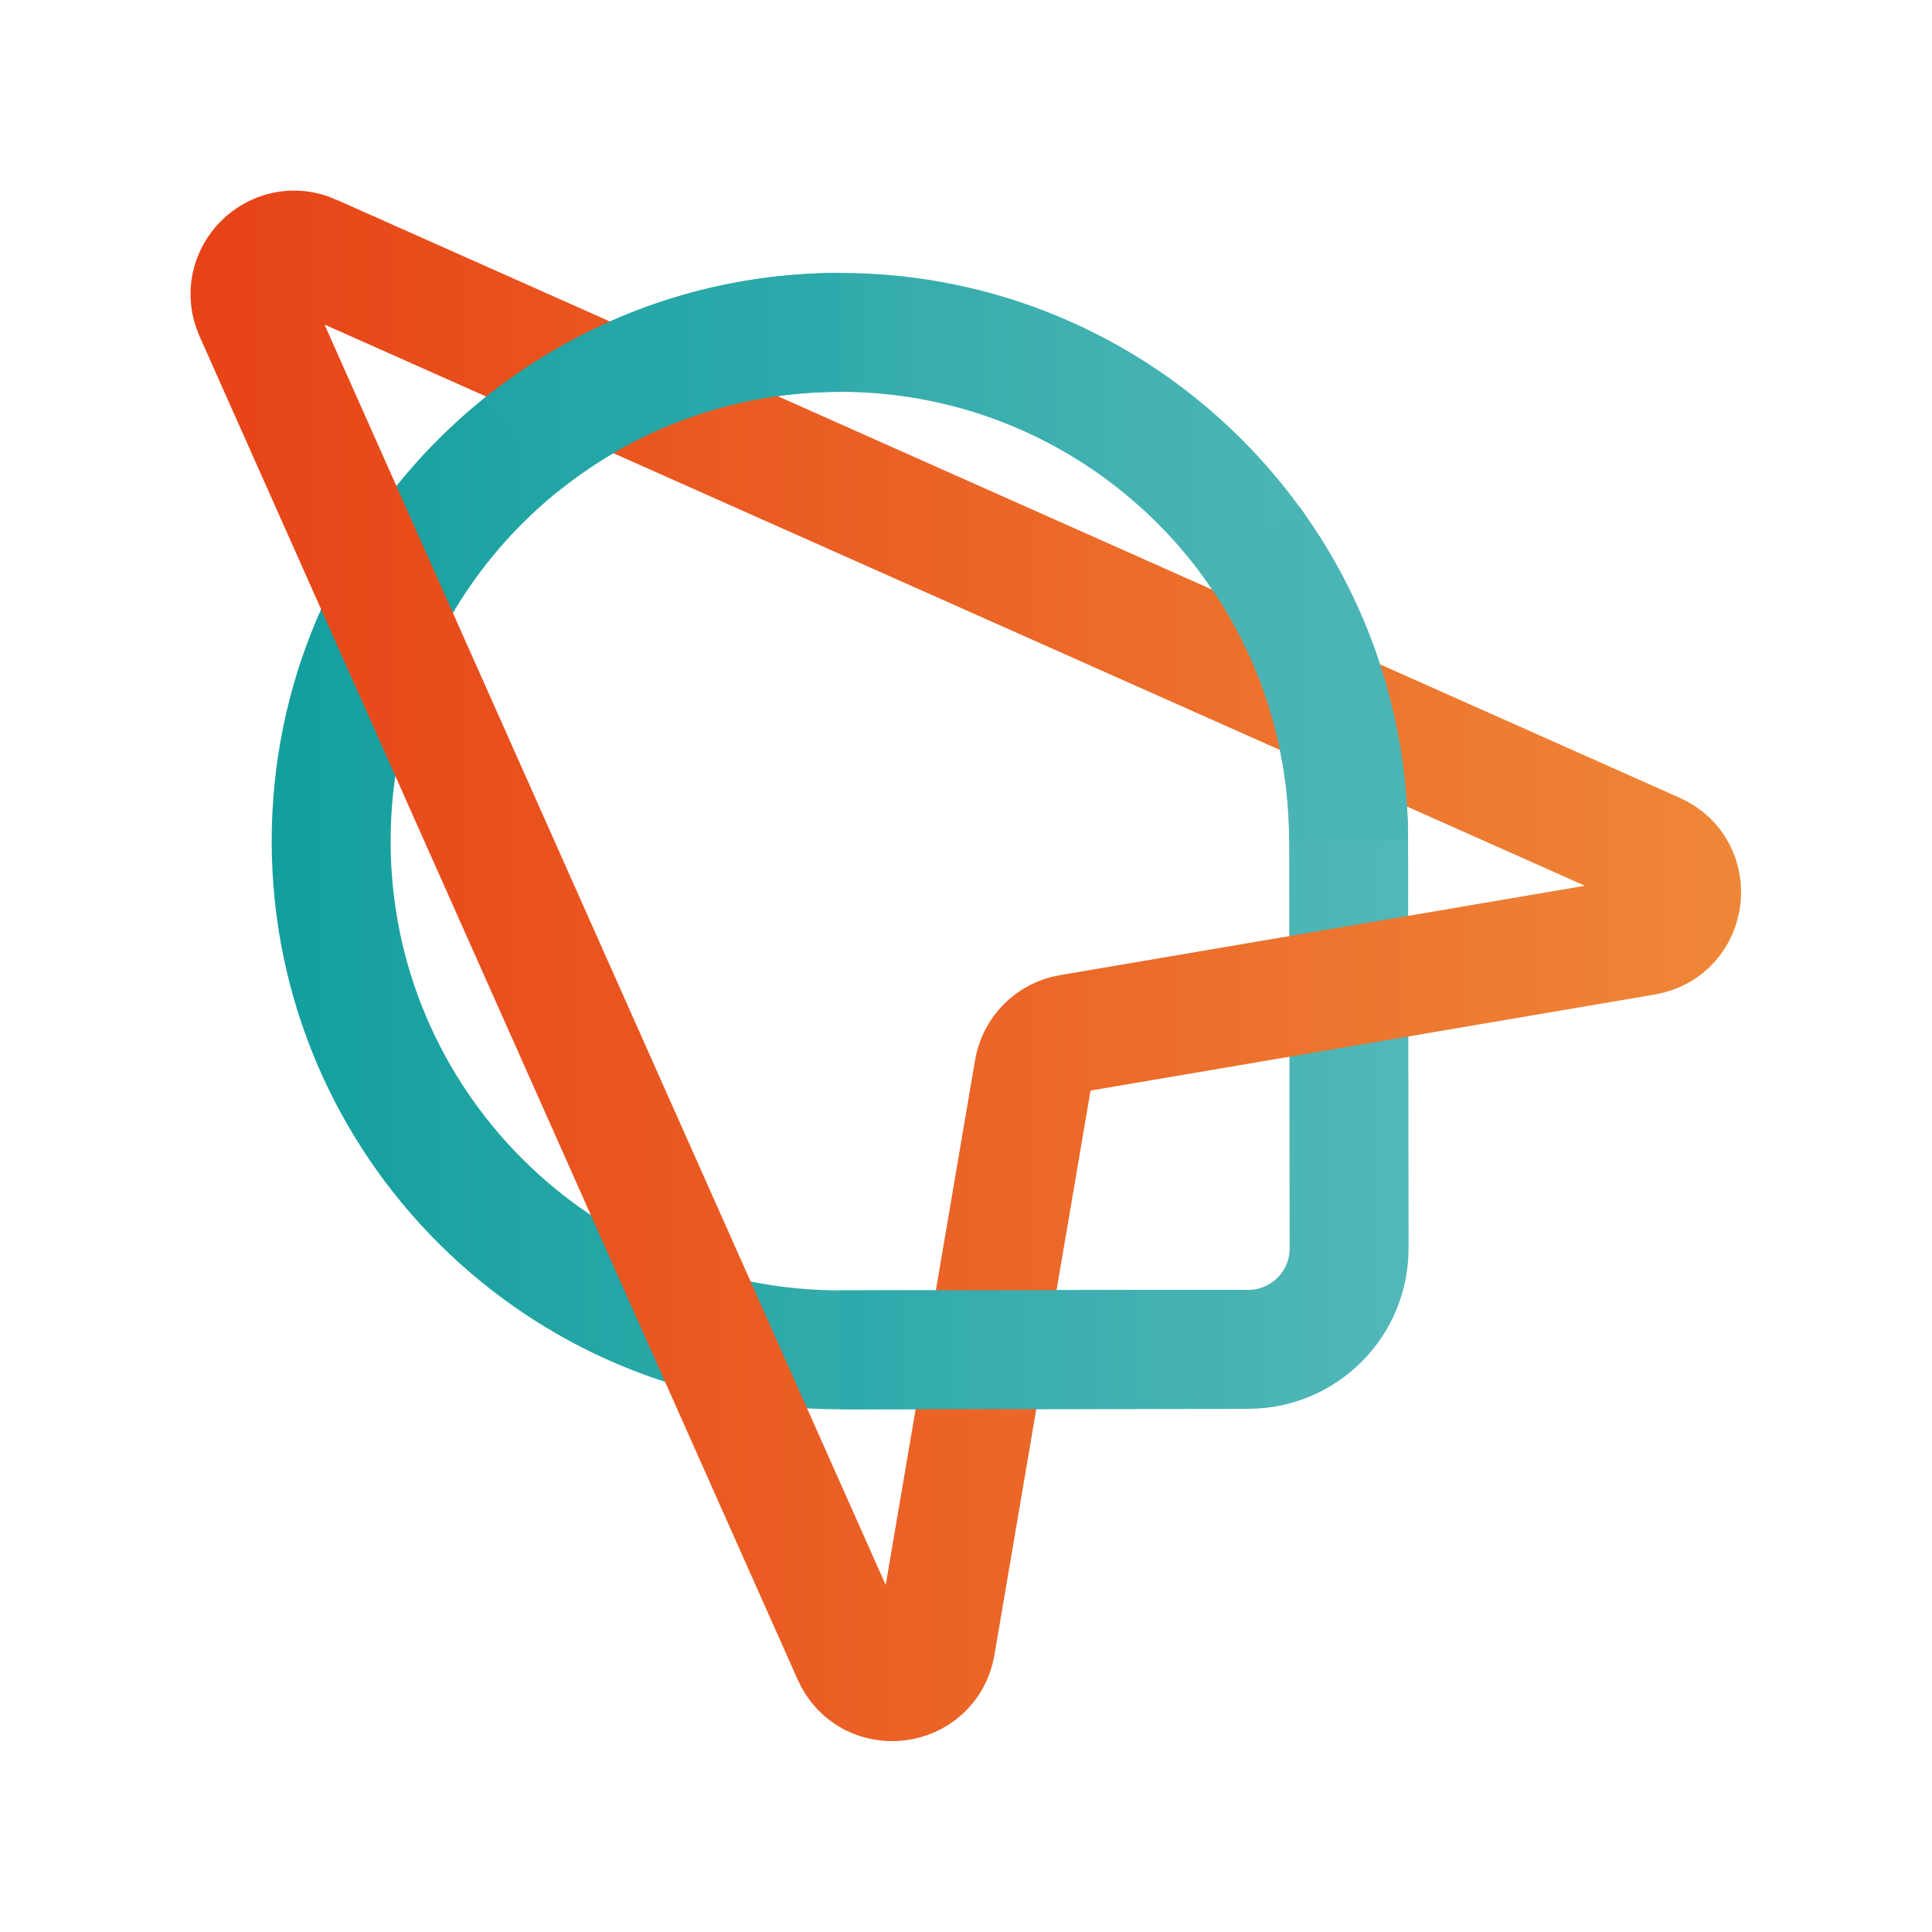 <svg clip-rule="evenodd" fill-rule="evenodd" stroke-miterlimit="10" version="1.1" viewBox="0 0 2670 2670" xml:space="preserve" xmlns="http://www.w3.org/2000/svg" xmlns:xlink="http://www.w3.org/1999/xlink">
    <g transform="matrix(1.36 0 0 1.36 -473.05 -1145.5)">
        <g transform="scale(4.167)">
            <g transform="translate(412.35 407.39)">
                <path d="m0-0.298c-0.082-68.515-55.693-123.99-124.21-123.91-68.46 0.081-123.99 55.747-123.91 124.21 0.082 68.515 55.694 123.99 124.21 123.91l99.435-0.117c13.599-0.018 24.61-11.057 24.592-24.651z" fill="none" stroke="url(#_Linear1)" stroke-width="29px"/>
            </g>
            <g transform="translate(159.6 611.56)">
                <path d="m0-347.49 327.57 145.85c9.724 4.33 7.923 18.646-2.573 20.433l-140.24 23.878c-4.505 0.768-8.031 4.294-8.798 8.8l-23.878 140.24c-1.788 10.497-16.104 12.298-20.434 2.57l-145.85-327.57c-4.009-9.007 5.196-18.212 14.203-14.203z" fill="none" stroke="url(#_Linear3)" stroke-width="29px"/>
            </g>
            <g transform="matrix(1 -.001 -.001 -1 288.44 531.36)">
                <path d="m0 0.058 99.435 1e-3" fill="none" stroke="url(#_Linear5)" stroke-width="29px"/>
            </g>
            <g transform="matrix(73.605 -33.285 -33.285 -73.605 209.92 310.95)">
                <path d="m0.785-1e-3c-0.259 0.069-0.526 0.066-0.775 2e-3l1.014-0.087c-0.079 0.036-0.159 0.064-0.239 0.085z" fill="url(#_Linear6)" fill-rule="nonzero"/>
            </g>
            <g transform="translate(288.14 310.52)">
                <path d="m0-27.333c-6.959 8e-3 -13.786 0.591-20.434 1.703-21.359 3.574-40.876 12.614-57.063 25.63" fill="none" stroke="url(#_Linear7)" stroke-width="29px"/>
            </g>
            <g transform="translate(412.35 333.94)">
                <path d="m0 73.151c-0.029-24.584-7.208-47.489-19.566-66.751l-4.292-6.4" fill="none" stroke="url(#_Linear8)" stroke-width="29px"/>
            </g>
        </g>
    </g>
    <defs>
        <linearGradient id="_Linear1" x2="1" gradientTransform="matrix(277.24 0 0 277.24 -262.62 -.149)" gradientUnits="userSpaceOnUse"><stop stop-color="#139f9e" offset="0"/><stop stop-color="#52b7b8" offset="1"/></linearGradient>
        <linearGradient id="_Linear3" x2="1" gradientTransform="matrix(378.12 0 0 378.12 -29.669 -173.89)" gradientUnits="userSpaceOnUse"><stop stop-color="#e74317" offset="0"/><stop stop-color="#ef8637" offset="1"/></linearGradient>
        <linearGradient id="_Linear5" x2="1" gradientTransform="matrix(99.47 -.117 -.117 -99.47 -.017 .117)" gradientUnits="userSpaceOnUse"><stop stop-color="#2eaaac" offset="0"/><stop stop-color="#49b3b4" offset="1"/></linearGradient>
        <linearGradient id="_Linear6" x2="1" gradientTransform="matrix(1 0 0 -1 0 -.018)" gradientUnits="userSpaceOnUse"><stop stop-color="#2eaaac" offset="0"/><stop stop-color="#2eaaac" offset=".41"/><stop stop-color="#2eaaac" offset="1"/></linearGradient>
        <linearGradient id="_Linear7" x2="1" gradientTransform="matrix(86.601 0 0 86.601 -86.584 -15.266)" gradientUnits="userSpaceOnUse"><stop stop-color="#21a4a4" offset="0"/><stop stop-color="#2eaaac" offset="1"/></linearGradient>
        <linearGradient id="_Linear8" x2="1" gradientTransform="matrix(50.401 0 0 50.401 -35.901 32.546)" gradientUnits="userSpaceOnUse"><stop stop-color="#4ab4b5" offset="0"/><stop stop-color="#4bb5b6" offset="1"/></linearGradient>
    </defs>
</svg>
